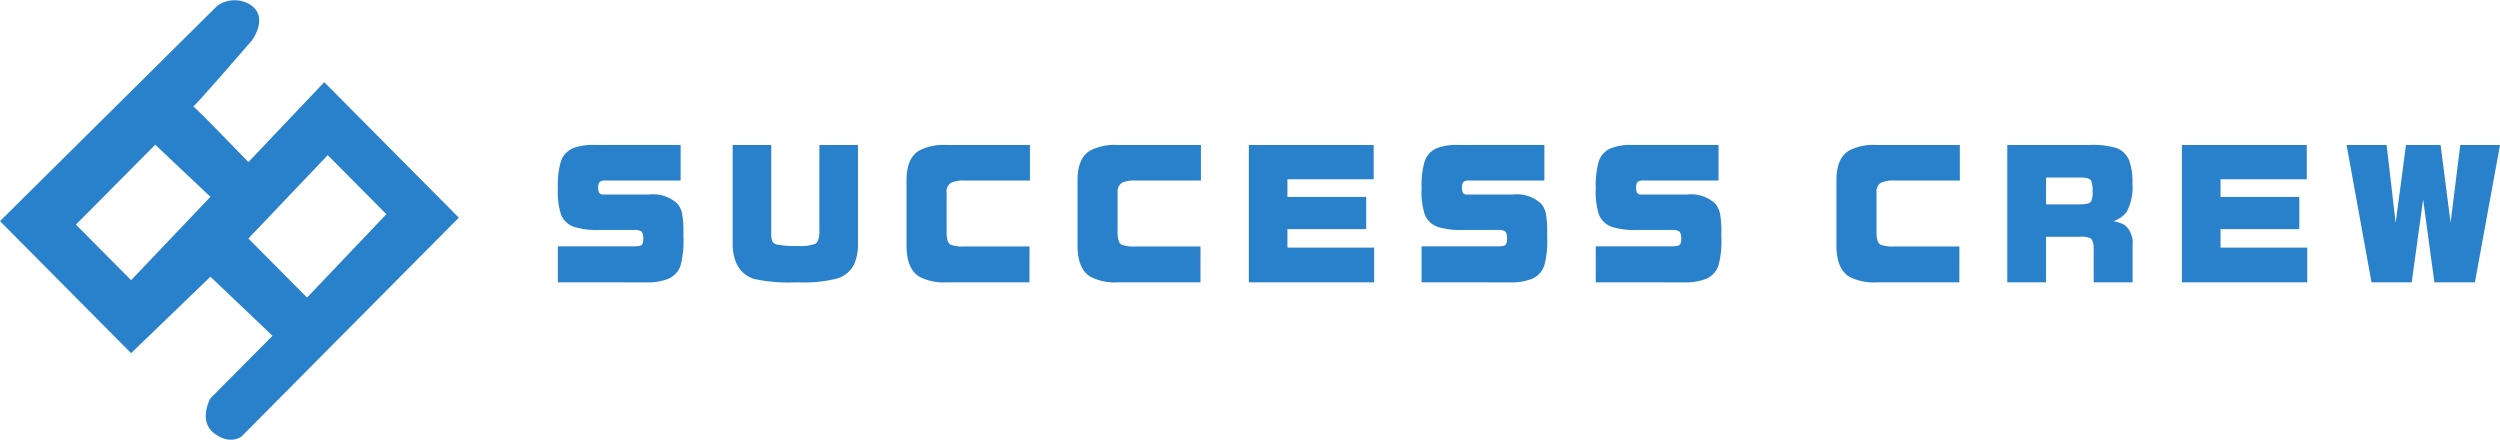 <svg xmlns="http://www.w3.org/2000/svg" width="283.334" height="49.832" viewBox="0 0 283.334 49.832">
  <defs>
    <style>
      .cls-1 {
        fill: #2981cb;
        fill-rule: evenodd;
      }
    </style>
  </defs>
  <g id="グループ_10988" data-name="グループ 10988" transform="translate(-345.449 789.182)">
    <g id="Page-1" transform="translate(345.449 -789.182)">
      <path id="Fill-1" class="cls-1" d="M8.6,25.456,17.594,16.4l6.256,5.906-8.992,9.449ZM28.15,27.031l8.992-9.449,6.647,6.693L34.8,33.723Zm0-8.661s-5.919-6.138-6.24-6.3c-.012,0-.016,0-.016,0s0,0,.016,0c.332-.2,6.631-7.48,6.631-7.48s1.873-2.469,0-3.937a3.371,3.371,0,0,0-3.91,0L0,25.062,14.857,40.023l8.992-8.661,7.038,6.693L23.85,45.141s-1.419,2.512.391,3.937,3.128.394,3.128.394L52,24.668,36.752,9.314Z"/>
    </g>
    <path id="SUCCESS-CREW" class="cls-1" d="M63.224,32V27.914h8.784q.648,0,.792-.252a1.366,1.366,0,0,0,.108-.648q0-.666-.288-.828a1.5,1.5,0,0,0-.738-.126h-3.96a8.708,8.708,0,0,1-2.862-.342,2.461,2.461,0,0,1-1.458-1.35,8.363,8.363,0,0,1-.378-3.042,9.859,9.859,0,0,1,.324-2.97,2.451,2.451,0,0,1,1.332-1.53,6.1,6.1,0,0,1,2.466-.4h9.792v4.032H68.624a1.1,1.1,0,0,0-.576.108q-.252.144-.252.666a1.262,1.262,0,0,0,.108.612.466.466,0,0,0,.45.2h5.238a4.032,4.032,0,0,1,3.2,1.062,2.652,2.652,0,0,1,.5,1.026,11.561,11.561,0,0,1,.162,2.43v.252a10.8,10.8,0,0,1-.324,3.276,2.5,2.5,0,0,1-1.4,1.512,6.53,6.53,0,0,1-2.592.4ZM97.238,16.43V27.536a5.663,5.663,0,0,1-.45,2.448,3.182,3.182,0,0,1-1.98,1.6,15.294,15.294,0,0,1-4.32.414h-.324a18.375,18.375,0,0,1-4.68-.378q-2.448-.81-2.448-4.086V16.43H87.41v9.918a2.458,2.458,0,0,0,.126,1.008.825.825,0,0,0,.522.36,10.769,10.769,0,0,0,2.34.162,5.121,5.121,0,0,0,1.98-.234q.486-.288.486-1.332V16.43ZM116.672,32h-9.414a5.961,5.961,0,0,1-3.006-.612Q102.794,30.56,102.74,28V20.318q.036-2.466,1.476-3.276a6.052,6.052,0,0,1,3.042-.612h9.468v4.032h-7.344a3.477,3.477,0,0,0-1.6.252,1.169,1.169,0,0,0-.5,1.116V26.4q.018,1.1.45,1.332a4.043,4.043,0,0,0,1.62.2h7.326Zm19.38,0h-9.414a5.961,5.961,0,0,1-3.006-.612Q122.174,30.56,122.12,28V20.318q.036-2.466,1.476-3.276a6.052,6.052,0,0,1,3.042-.612h9.468v4.032h-7.344a3.477,3.477,0,0,0-1.6.252,1.169,1.169,0,0,0-.5,1.116V26.4q.018,1.1.45,1.332a4.043,4.043,0,0,0,1.62.2h7.326Zm5.484,0V16.43h14.148v3.888H145.91v2h8.928V25.97H145.91v2.088h9.828V32Zm19.578,0V27.914H169.9q.648,0,.792-.252a1.366,1.366,0,0,0,.108-.648q0-.666-.288-.828a1.5,1.5,0,0,0-.738-.126h-3.96a8.708,8.708,0,0,1-2.862-.342,2.461,2.461,0,0,1-1.458-1.35,8.363,8.363,0,0,1-.378-3.042,9.859,9.859,0,0,1,.324-2.97,2.451,2.451,0,0,1,1.332-1.53,6.1,6.1,0,0,1,2.466-.4h9.792v4.032h-8.514a1.1,1.1,0,0,0-.576.108q-.252.144-.252.666a1.262,1.262,0,0,0,.108.612.466.466,0,0,0,.45.2h5.238a4.032,4.032,0,0,1,3.2,1.062,2.652,2.652,0,0,1,.5,1.026,11.56,11.56,0,0,1,.162,2.43v.252a10.8,10.8,0,0,1-.324,3.276,2.5,2.5,0,0,1-1.4,1.512,6.53,6.53,0,0,1-2.592.4Zm19.74,0V27.914h8.784q.648,0,.792-.252a1.365,1.365,0,0,0,.108-.648q0-.666-.288-.828a1.5,1.5,0,0,0-.738-.126h-3.96a8.708,8.708,0,0,1-2.862-.342,2.461,2.461,0,0,1-1.458-1.35,8.363,8.363,0,0,1-.378-3.042,9.859,9.859,0,0,1,.324-2.97,2.451,2.451,0,0,1,1.332-1.53,6.1,6.1,0,0,1,2.466-.4h9.792v4.032h-8.514a1.1,1.1,0,0,0-.576.108q-.252.144-.252.666a1.262,1.262,0,0,0,.108.612.466.466,0,0,0,.45.2h5.238a4.032,4.032,0,0,1,3.2,1.062,2.651,2.651,0,0,1,.5,1.026,11.56,11.56,0,0,1,.162,2.43v.252a10.8,10.8,0,0,1-.324,3.276,2.5,2.5,0,0,1-1.4,1.512,6.53,6.53,0,0,1-2.592.4Zm41.208,0h-9.414a5.961,5.961,0,0,1-3.006-.612Q208.184,30.56,208.13,28V20.318q.036-2.466,1.476-3.276a6.052,6.052,0,0,1,3.042-.612h9.468v4.032h-7.344a3.477,3.477,0,0,0-1.6.252,1.169,1.169,0,0,0-.5,1.116V26.4q.018,1.1.45,1.332a4.043,4.043,0,0,0,1.62.2h7.326Zm5.43,0V16.43h9.324a9.38,9.38,0,0,1,3.042.342,2.52,2.52,0,0,1,1.44,1.386,6.93,6.93,0,0,1,.378,2.61,5.966,5.966,0,0,1-.666,3.276,3.277,3.277,0,0,1-1.494,1.026,3.651,3.651,0,0,1,1.332.468,2.634,2.634,0,0,1,.846,2.214V32h-4.41V28.13q-.018-.936-.378-1.134a2.534,2.534,0,0,0-1.17-.162h-3.852V32Zm4.392-8.838h3.852q1.062,0,1.26-.342a2.426,2.426,0,0,0,.162-1.116A2.865,2.865,0,0,0,237,20.48q-.2-.36-1.242-.36h-3.87ZM247.286,32V16.43h14.148v3.888H251.66v2h8.928V25.97H251.66v2.088h9.828V32Zm21.486,0-2.826-15.57h4.536l1.026,8.838,1.17-8.838H276.6l1.134,8.8,1.1-8.8h4.5L280.49,32H275.9l-1.278-9.378L273.326,32Z" transform="translate(345.449 -789.182)"/>
  </g>
</svg>
